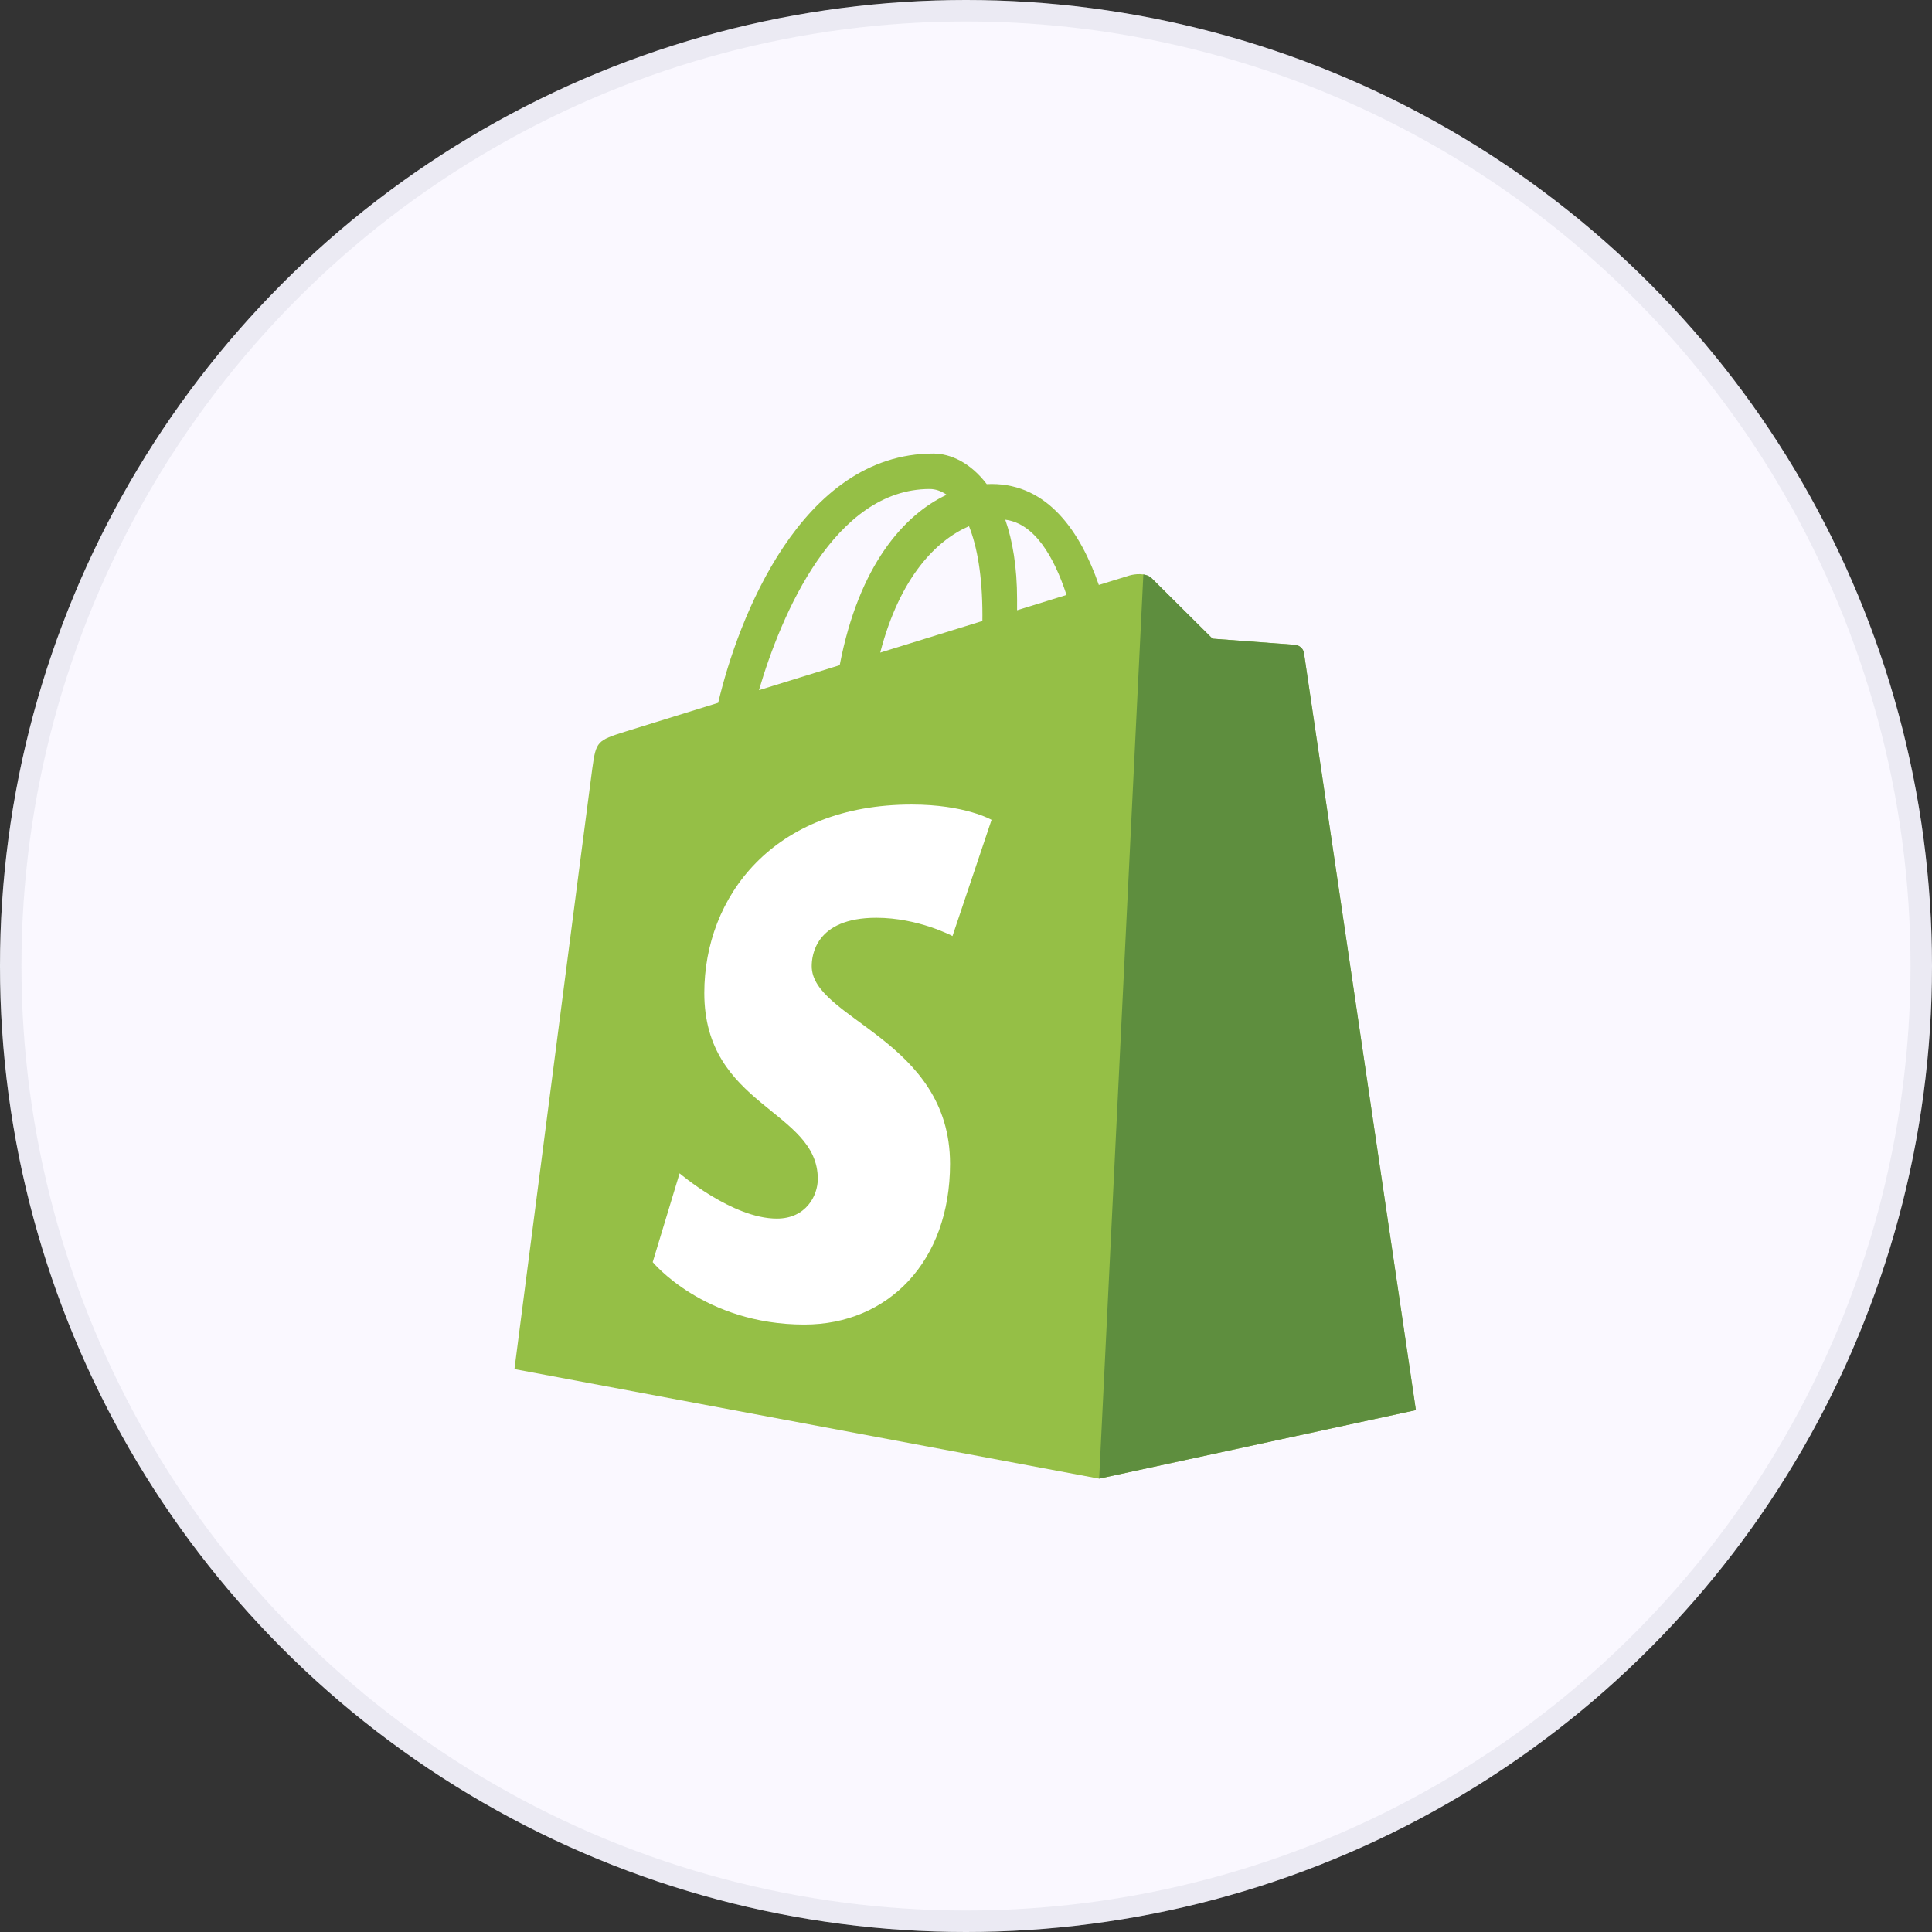<svg width="90" height="90" viewBox="0 0 90 90" fill="none" xmlns="http://www.w3.org/2000/svg">
<rect x="0" y="0" width="90" height="90" fill="#333333" stroke="none"/>
<circle cx="45" cy="45" r="45" fill="#FAF8FF"/>
<circle cx="45" cy="45" r="44.5" stroke="#B0B7C6" stroke-opacity="0.2"/>
<path d="M60.743 30.426C60.71 30.186 60.5 30.053 60.326 30.038C60.153 30.024 56.483 29.752 56.483 29.752C56.483 29.752 53.933 27.221 53.654 26.941C53.374 26.661 52.827 26.746 52.615 26.808C52.584 26.818 52.058 26.98 51.188 27.249C50.337 24.799 48.834 22.547 46.19 22.547C46.117 22.547 46.042 22.55 45.967 22.554C45.215 21.56 44.284 21.128 43.479 21.128C37.321 21.128 34.378 28.827 33.456 32.739C31.063 33.481 29.363 34.008 29.145 34.076C27.81 34.495 27.767 34.537 27.592 35.796C27.46 36.749 23.965 63.778 23.965 63.778L51.2 68.881L65.956 65.689C65.956 65.689 60.776 30.666 60.743 30.426ZM49.683 27.715L47.379 28.428C47.379 28.265 47.38 28.106 47.38 27.931C47.38 26.408 47.169 25.182 46.83 24.21C48.192 24.381 49.099 25.931 49.683 27.715ZM45.14 24.512C45.519 25.461 45.765 26.823 45.765 28.661C45.765 28.755 45.764 28.841 45.763 28.928C44.264 29.392 42.636 29.896 41.004 30.401C41.92 26.865 43.638 25.156 45.14 24.512ZM43.31 22.78C43.576 22.78 43.844 22.87 44.1 23.047C42.126 23.975 40.011 26.314 39.117 30.986L35.355 32.151C36.401 28.588 38.886 22.78 43.31 22.78Z" fill="#95BF46"/>
<path d="M60.328 30.038C60.155 30.024 56.485 29.752 56.485 29.752C56.485 29.752 53.936 27.221 53.656 26.941C53.551 26.837 53.41 26.783 53.262 26.76L51.203 68.881L65.959 65.689C65.959 65.689 60.778 30.666 60.746 30.426C60.713 30.186 60.502 30.053 60.328 30.038Z" fill="#5E8E3E"/>
<path d="M46.191 38.192L44.371 43.605C44.371 43.605 42.777 42.754 40.823 42.754C37.958 42.754 37.813 44.552 37.813 45.005C37.813 47.477 44.257 48.424 44.257 54.214C44.257 58.77 41.368 61.703 37.472 61.703C32.797 61.703 30.406 58.794 30.406 58.794L31.658 54.658C31.658 54.658 34.116 56.767 36.189 56.767C37.544 56.767 38.096 55.701 38.096 54.921C38.096 51.697 32.809 51.553 32.809 46.254C32.809 41.795 36.01 37.479 42.471 37.479C44.961 37.479 46.191 38.192 46.191 38.192Z" fill="white"/>
</svg>

